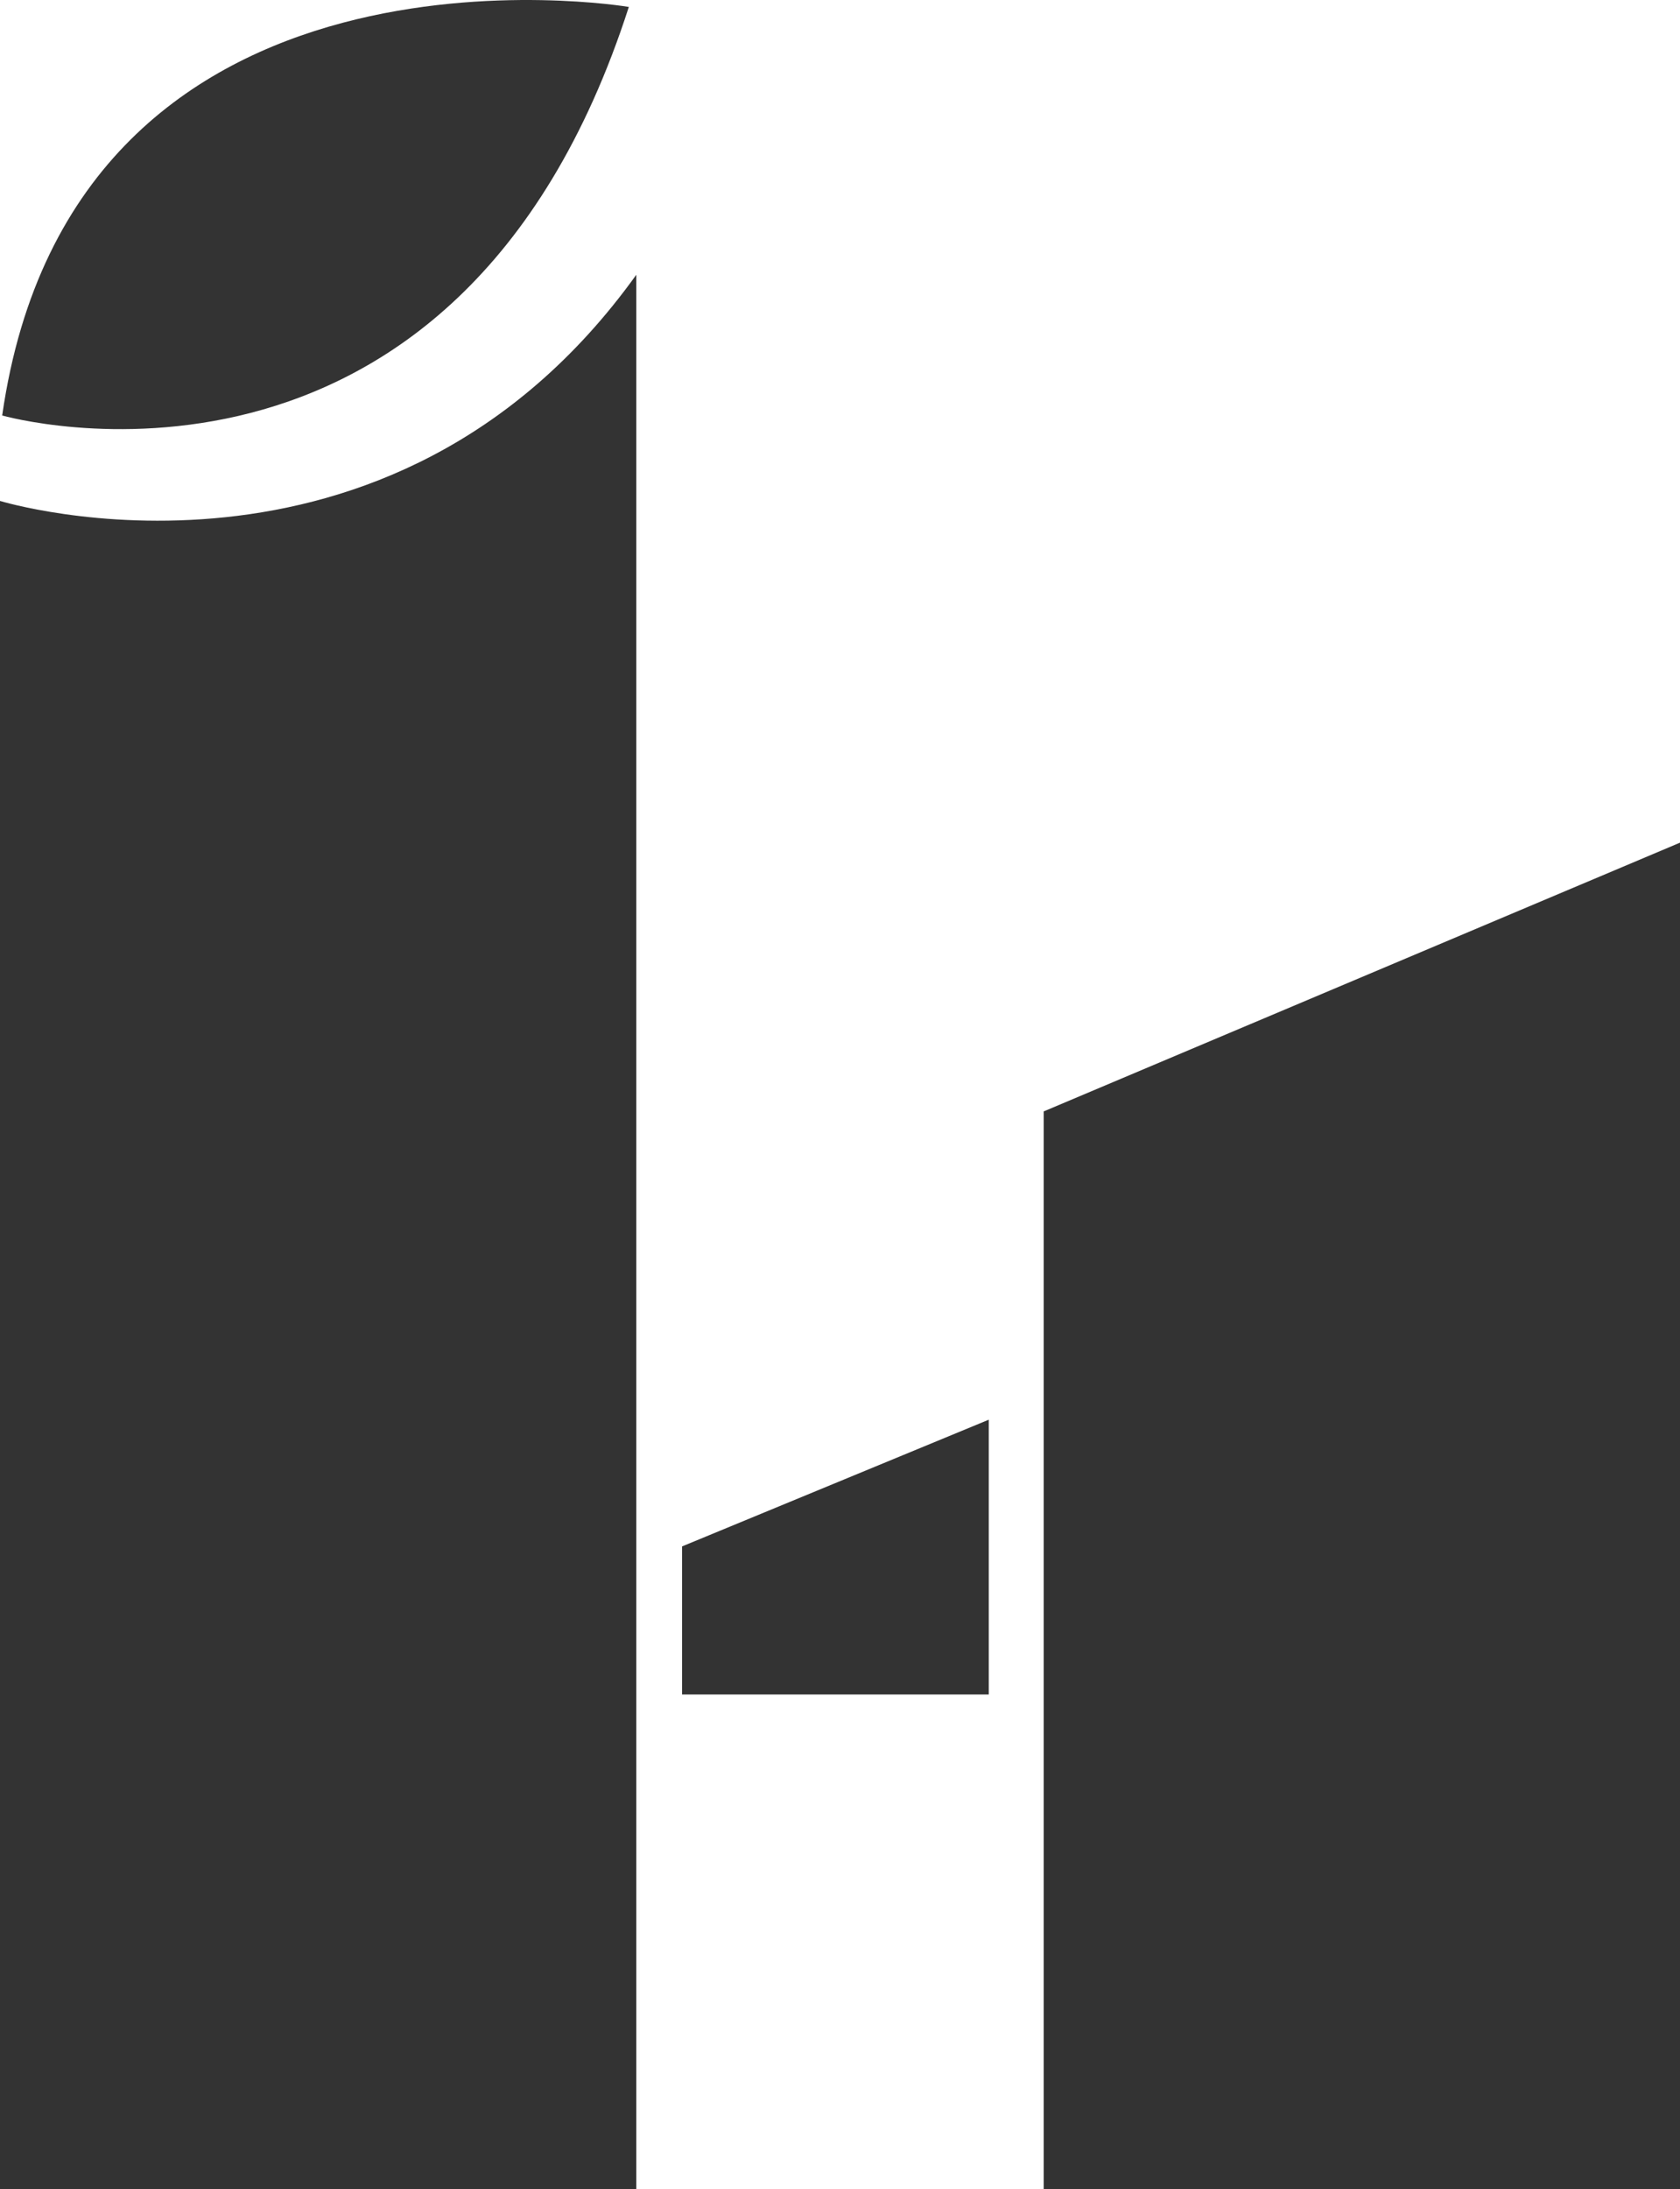 <svg width="367" height="478" viewBox="0 0 367 478" fill="none" xmlns="http://www.w3.org/2000/svg">
<rect x="0" y="0" width="367" height="478" fill="#333333" stroke="none"/>
<path d="M367 184L228 242.683V478H139V60C84.923 135.287 0.099 109.413 0 109.383V0H367V184ZM149 337.667V370H216V310L149 337.667ZM137.37 1.515C137.37 1.515 16.218 -18.97 0.478 90.725C0.599 90.759 99.521 118.913 137.37 1.515Z" fill="white"/>
</svg>
